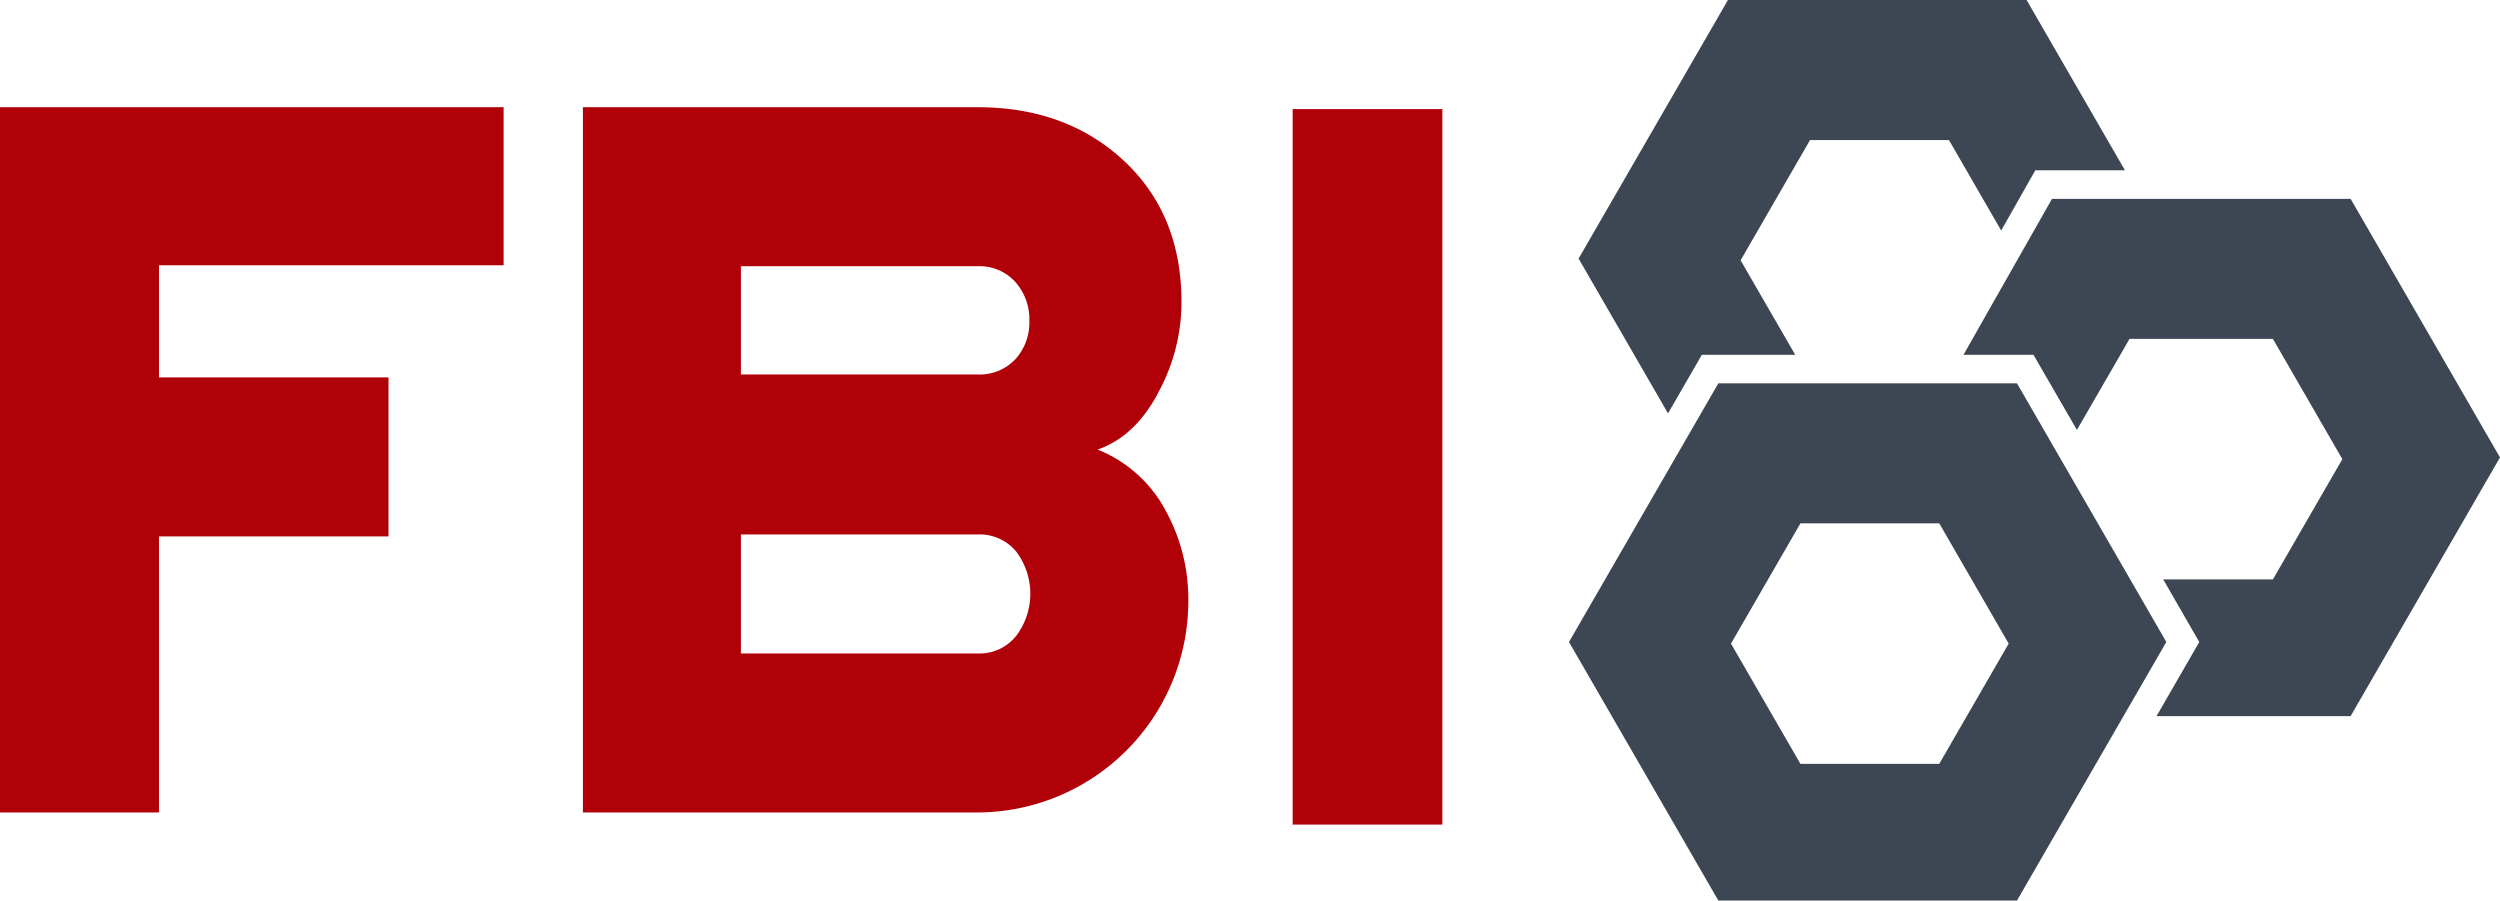 <svg id="Gruppe_60" data-name="Gruppe 60" xmlns="http://www.w3.org/2000/svg" xmlns:xlink="http://www.w3.org/1999/xlink" width="262.779" height="94.66" viewBox="0 0 262.779 94.66">
  <defs>
    <clipPath id="clip-path">
      <rect id="Rechteck_33" data-name="Rechteck 33" width="262.778" height="94.66" fill="#b00008"/>
    </clipPath>
  </defs>
  <path id="Pfad_14" data-name="Pfad 14" d="M181.628,0l-15.7,27.18,9.4,16.27,3.56-6.159h9.81l-5.74-9.931,7.3-12.64h14.6l5.49,9.51,3.59-6.33h9.42L213.018,0Z" fill="#3c4753"/>
  <path id="Pfad_15" data-name="Pfad 15" d="M215.688,20.9l-4.459,7.861-.861,1.51-3.98,7.02h7.351l4.569,7.9,5.53-9.57h15.07l7.3,12.64-7.3,12.641h-11.53l3.79,6.579-4.49,7.791h20.4l15.7-27.191-15.7-27.18Z" fill="#3c4753"/>
  <path id="Pfad_16" data-name="Pfad 16" d="M181.947,67.65l7.3-12.641h14.59l7.3,12.641-7.3,12.64h-14.59Zm-1.329-27.36-15.7,27.19,15.7,27.18h31.389l15.7-27.18-15.7-27.19Z" fill="#3c4753"/>
  <g id="Gruppe_58" data-name="Gruppe 58">
    <g id="Gruppe_57" data-name="Gruppe 57" clip-path="url(#clip-path)">
      <path id="Pfad_17" data-name="Pfad 17" d="M52.935,27.882H16.712V39.671H40.835V56.383H16.712V85.4H0V11.27H52.935Zm69.614,25.836a13.949,13.949,0,0,0-7.176-6.46q4.1-1.434,6.564-6.356a19.824,19.824,0,0,0,2.252-9.126q0-9.225-6.045-14.865T102.762,11.27H61.269V85.4h41.493a22.225,22.225,0,0,0,22.144-22.25,19.278,19.278,0,0,0-2.357-9.431M106.71,37.775a5.157,5.157,0,0,1-3.948,1.588H77.876V27.983h24.886a5.077,5.077,0,0,1,3.948,1.64,5.884,5.884,0,0,1,1.486,4.1,5.7,5.7,0,0,1-1.486,4.052m.1,29.067a4.926,4.926,0,0,1-4.051,1.844H77.876V56.178h24.886a4.986,4.986,0,0,1,4.051,1.795,7.36,7.36,0,0,1,0,8.869" fill="#b00008"/>
      <rect id="Rechteck_32" data-name="Rechteck 32" width="15.735" height="75.207" transform="translate(135.873 11.467)" fill="#b00008"/>
    </g>
  </g>
</svg>
